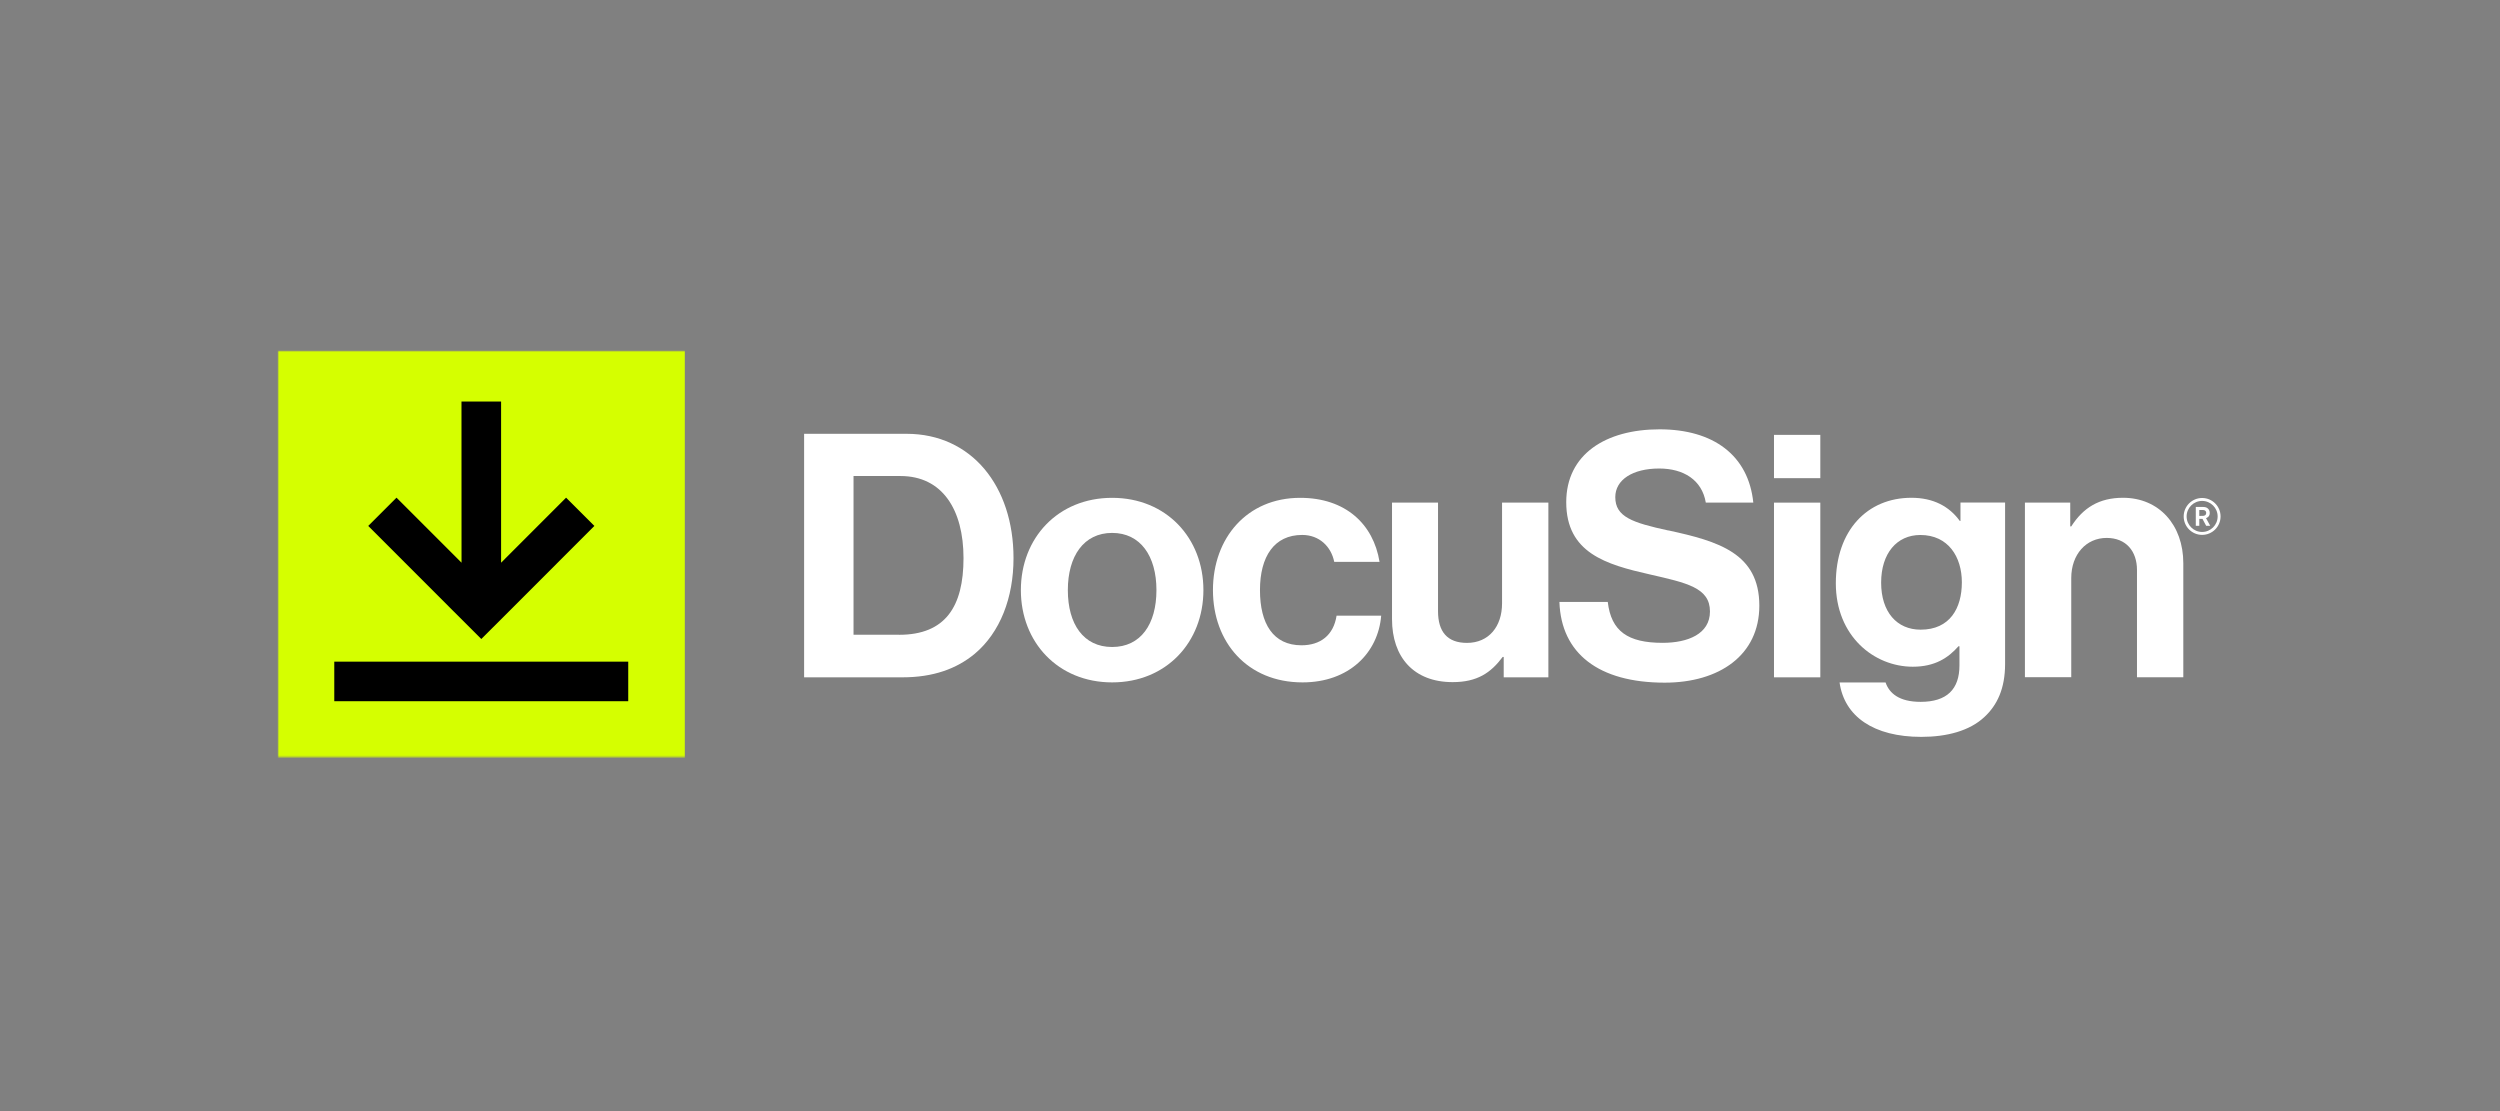 <svg width="720" height="320" viewBox="0 0 720 320" fill="none" xmlns="http://www.w3.org/2000/svg">
<rect x="0" y="0" width="720" height="320" fill="#808080" stroke="none"/>
<mask id="mask0_7_64" style="mask-type:luminance" maskUnits="userSpaceOnUse" x="80" y="101" width="560" height="118">
<path d="M640 101H80V218.223H640V101Z" fill="white"/>
</mask>
<g mask="url(#mask0_7_64)">
<path d="M231.585 124.936H261.094C279.825 124.936 291.892 140.044 291.892 160.74C291.892 172.117 288.069 182.128 280.716 188.299C275.51 192.613 268.755 195.071 259.927 195.071H231.585V124.936ZM258.944 182.819C272.287 182.819 277.491 174.682 277.491 160.74C277.491 146.799 271.411 137.096 259.344 137.096H245.817V182.804H258.944V182.819Z" fill="white"/>
<path d="M294.011 169.952C294.011 154.936 304.697 143.376 320.296 143.376C335.895 143.376 346.582 154.952 346.582 169.952C346.582 184.952 335.895 196.529 320.296 196.529C304.697 196.529 294.011 184.952 294.011 169.952ZM333.055 169.952C333.055 160.142 328.449 153.478 320.296 153.478C312.144 153.478 307.538 160.142 307.538 169.952C307.538 179.763 312.051 186.334 320.296 186.334C328.541 186.334 333.055 179.763 333.055 169.952Z" fill="white"/>
<path d="M349.329 169.952C349.329 154.936 359.14 143.376 374.448 143.376C387.499 143.376 395.543 150.929 397.309 161.815H384.259C383.368 157.393 379.944 154.062 375.031 154.062C366.986 154.062 362.872 160.248 362.872 169.952C362.872 179.655 366.695 185.843 374.832 185.843C380.221 185.843 384.059 183.002 384.934 177.307H397.784C396.91 187.992 388.558 196.529 375.124 196.529C359.233 196.529 349.329 184.952 349.329 169.952Z" fill="white"/>
<path d="M433.068 195.071V189.19H432.775C429.336 193.796 425.421 196.452 418.358 196.452C407.182 196.452 400.901 189.298 400.901 178.305V144.742H414.152V176.032C414.152 181.913 416.808 185.152 422.488 185.152C428.769 185.152 432.592 180.439 432.592 173.776V144.742H445.933V195.071H433.083H433.068Z" fill="white"/>
<path d="M510.909 125.243H524.251V137.711H510.909V125.243ZM510.909 144.758H524.251V195.071H510.909V144.742V144.758Z" fill="white"/>
<path d="M529.793 196.545H543.044C544.118 199.677 546.974 202.133 553.146 202.133C560.7 202.133 564.323 198.51 564.323 191.631V186.134H564.031C561.084 189.466 557.261 192.015 550.889 192.015C539.712 192.015 528.719 183.187 528.719 167.987C528.719 152.787 537.746 143.36 550.49 143.36C556.77 143.36 561.375 145.817 564.416 150.024H564.616V144.727H577.466V191.217C577.466 198.279 575.209 203.085 571.478 206.525C567.256 210.455 560.793 212.22 553.33 212.22C539.604 212.22 531.16 206.34 529.793 196.529V196.545ZM565.014 167.711C565.014 160.357 561.084 154.077 553.053 154.077C546.283 154.077 541.769 159.374 541.769 167.803C541.769 176.232 546.283 181.344 553.146 181.344C561.575 181.344 565.014 175.158 565.014 167.711Z" fill="white"/>
<path d="M596.228 151.605H596.52C599.958 146.216 604.565 143.36 611.428 143.36C621.823 143.36 628.793 151.206 628.793 162.199V195.056H615.451V164.149C615.451 158.759 612.318 154.921 606.715 154.921C600.834 154.921 596.52 159.635 596.52 166.498V195.04H583.177V144.742H596.228V151.605Z" fill="white"/>
<path d="M480.51 152.787C470.115 150.531 465.202 148.857 465.202 143.176C465.202 138.171 470.207 134.932 477.852 134.932C484.839 134.932 490.167 138.201 491.271 144.742H504.952C503.555 131.124 493.453 123.647 477.96 123.647C462.468 123.647 451.077 130.802 451.077 144.634C451.077 159.251 462.561 162.583 475.105 165.423C485.791 167.879 492.469 169.246 492.469 176.11C492.469 182.589 486.098 185.137 478.836 185.137C468.825 185.137 464.02 181.805 463.037 173.361H449.112C449.603 188.177 460.397 196.606 479.419 196.606C495.218 196.606 506.687 188.653 506.687 174.436C506.687 159.328 494.911 155.888 480.494 152.756L480.51 152.787Z" fill="white"/>
<path d="M634.212 154.046C631.28 154.046 628.9 151.666 628.9 148.733C628.9 145.801 631.28 143.421 634.212 143.421C637.144 143.421 639.524 145.801 639.524 148.733C639.524 151.666 637.144 154.046 634.212 154.046ZM634.212 144.266C631.74 144.266 629.745 146.277 629.745 148.733C629.745 151.19 631.756 153.202 634.212 153.202C636.668 153.202 638.68 151.19 638.68 148.733C638.68 146.277 636.668 144.266 634.212 144.266Z" fill="white"/>
<path d="M632.386 146.001H634.12C634.842 146.001 635.333 146.001 635.809 146.401C636.146 146.677 636.407 147.107 636.407 147.736C636.407 148.781 635.64 149.133 635.333 149.225L636.546 151.437H635.379L634.305 149.425H633.399V151.437H632.386V146.016V146.001ZM633.399 146.877V148.581H633.751C634.105 148.581 634.227 148.581 634.427 148.566C634.657 148.566 635.379 148.518 635.379 147.72C635.379 147.598 635.379 147.199 634.949 146.984C634.734 146.877 634.473 146.877 633.875 146.877H633.399Z" fill="white"/>
<path d="M197.223 101H80V218.223H197.223V101Z" fill="#D5FF00"/>
<path d="M180.933 190.557H96.273V201.95H180.933V190.557Z" fill="black"/>
<path d="M138.618 184.032L146.679 175.986L171.183 151.467L163.031 143.33L144.315 162.061V115.647H132.907L132.922 162.061L114.191 143.33L106.054 151.467L130.557 175.986L138.618 184.032Z" fill="black"/>
</g>
</svg>
